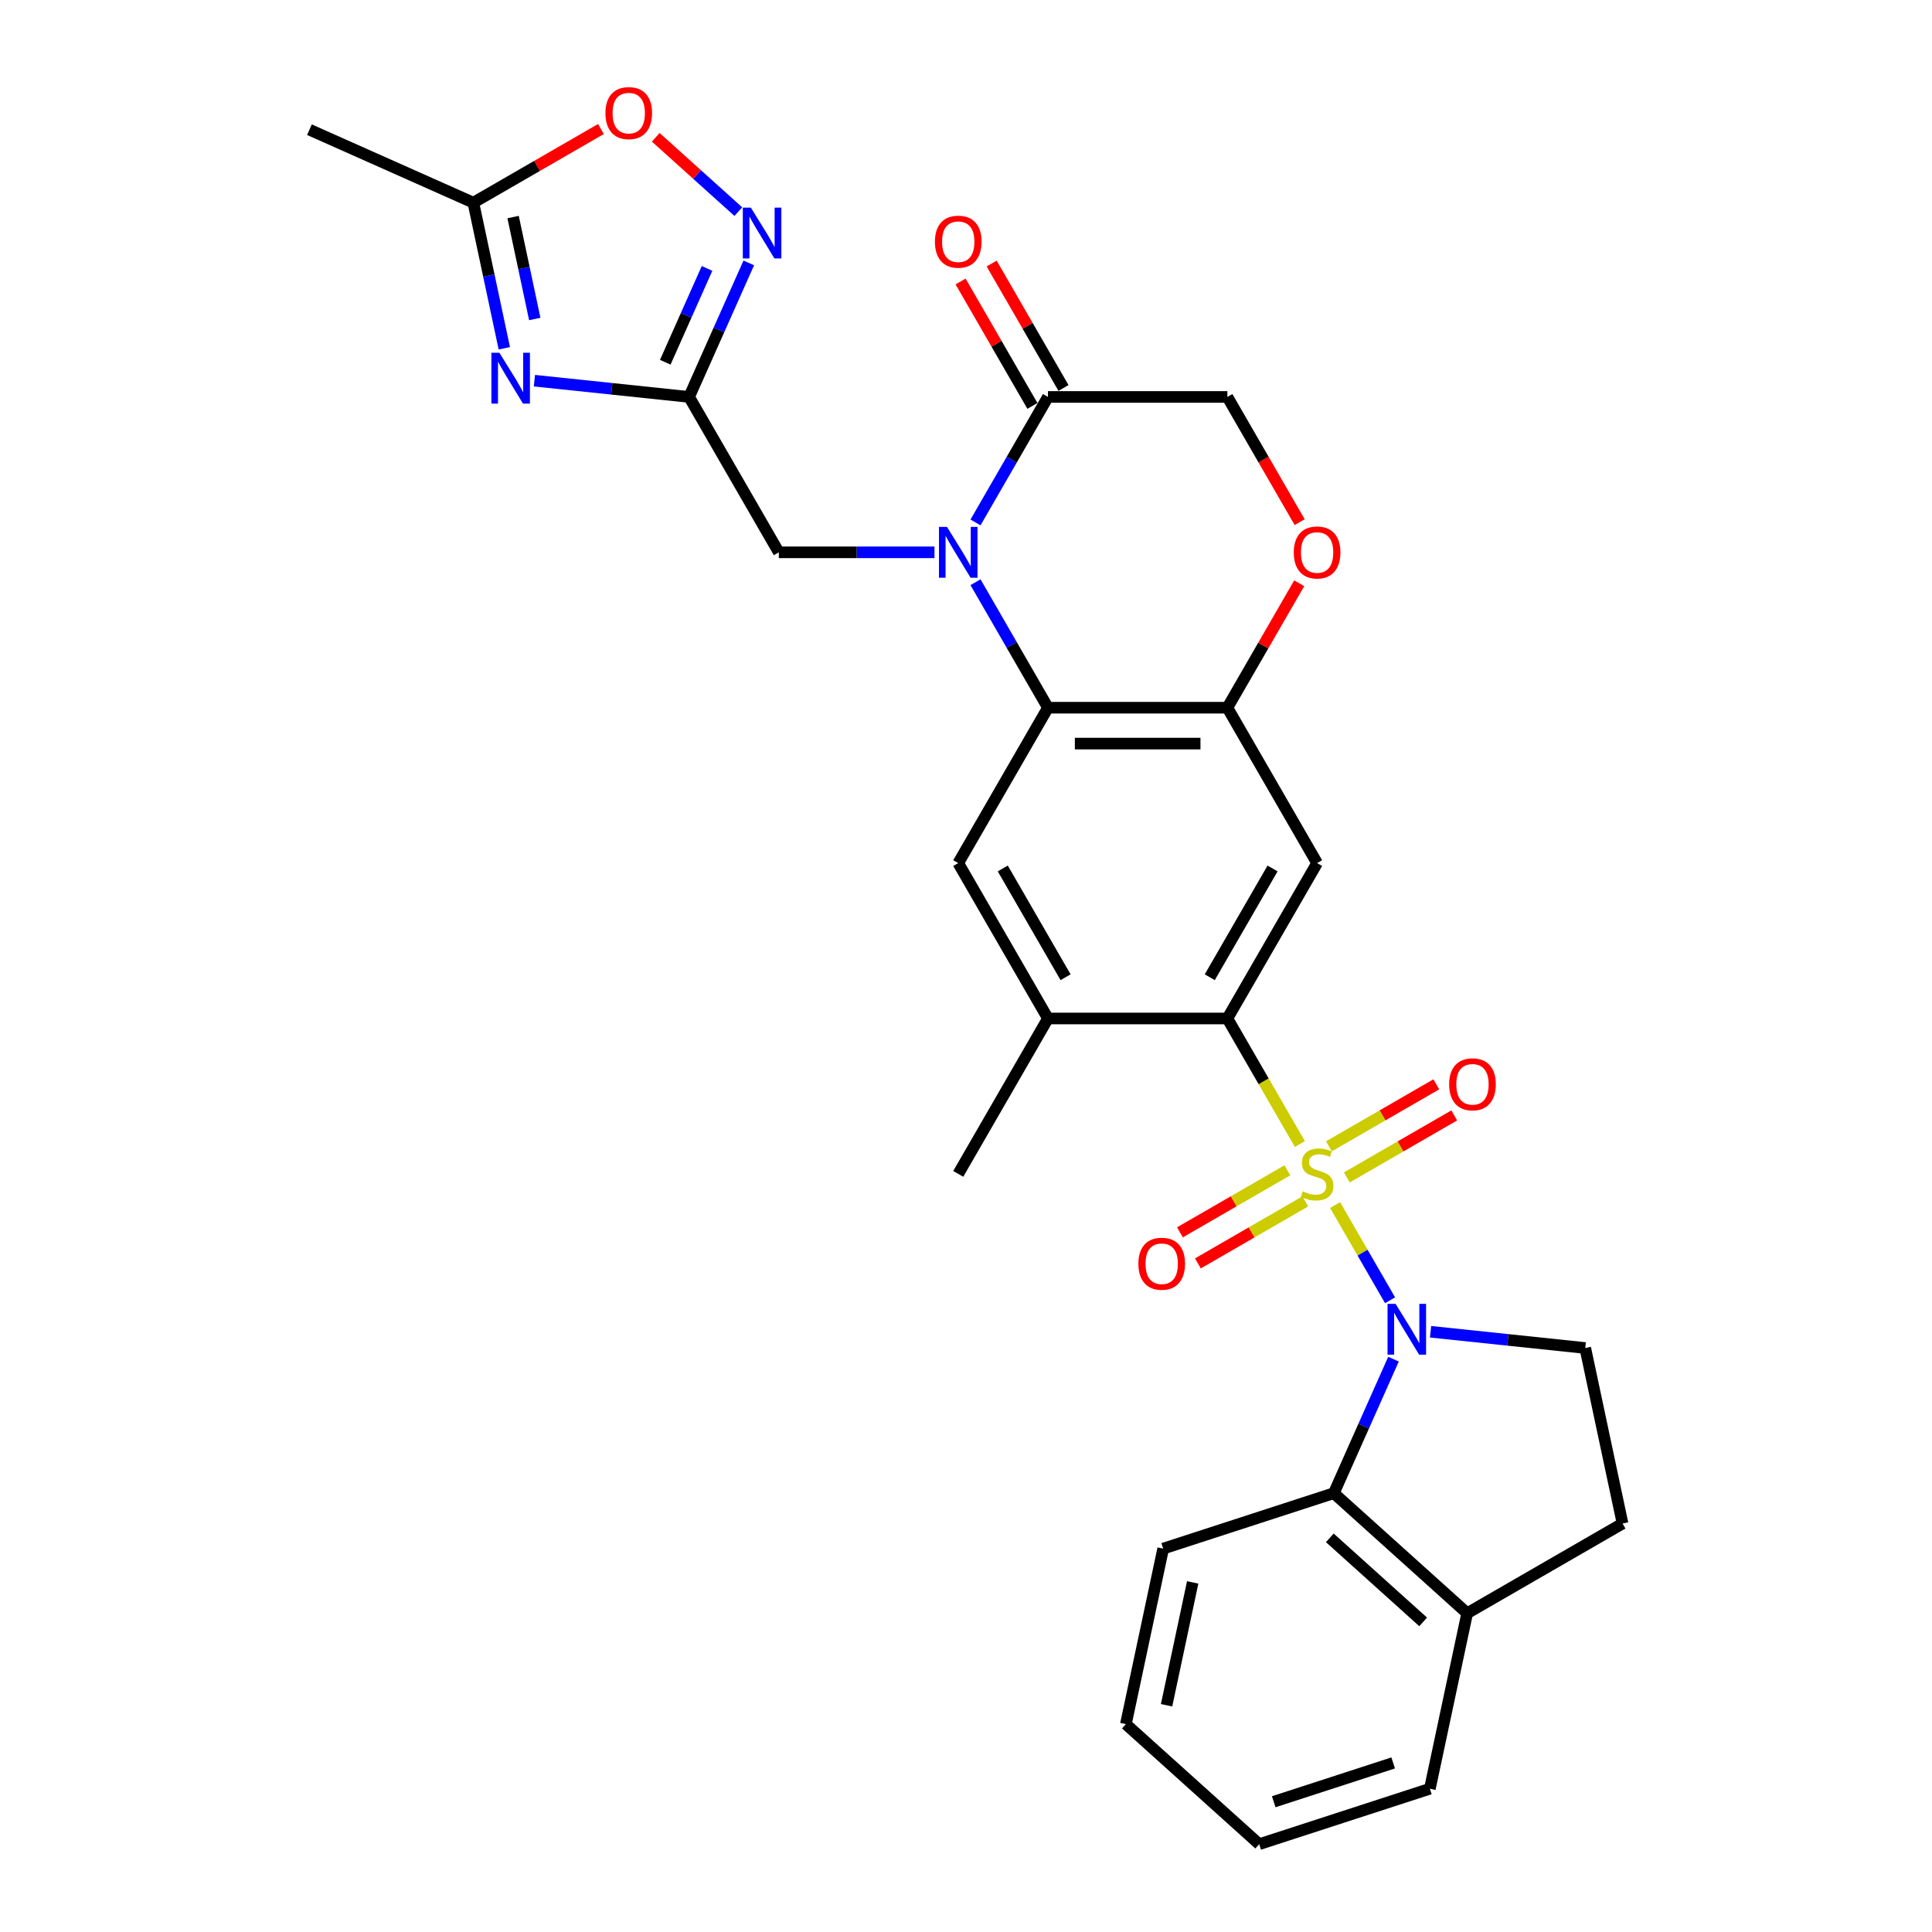 <?xml version='1.0' encoding='iso-8859-1'?>
<svg version='1.1' baseProfile='full'
              xmlns='http://www.w3.org/2000/svg'
                      xmlns:rdkit='http://www.rdkit.org/xml'
                      xmlns:xlink='http://www.w3.org/1999/xlink'
                  xml:space='preserve'
width='1000px' height='1000px' viewBox='0 0 1000 1000'>
<!-- END OF HEADER -->
<rect style='opacity:1.0;fill:#FFFFFF;stroke:none' width='1000' height='1000' x='0' y='0'> </rect>
<path class='bond-0' d='M 691.045,623.735 L 705.271,648.376' style='fill:none;fill-rule:evenodd;stroke:#CCCC00;stroke-width:6px;stroke-linecap:butt;stroke-linejoin:miter;stroke-opacity:1' />
<path class='bond-0' d='M 705.271,648.376 L 719.497,673.016' style='fill:none;fill-rule:evenodd;stroke:#0000FF;stroke-width:6px;stroke-linecap:butt;stroke-linejoin:miter;stroke-opacity:1' />
<path class='bond-2' d='M 672.815,592.159 L 654.053,559.663' style='fill:none;fill-rule:evenodd;stroke:#CCCC00;stroke-width:6px;stroke-linecap:butt;stroke-linejoin:miter;stroke-opacity:1' />
<path class='bond-2' d='M 654.053,559.663 L 635.291,527.166' style='fill:none;fill-rule:evenodd;stroke:#000000;stroke-width:6px;stroke-linecap:butt;stroke-linejoin:miter;stroke-opacity:1' />
<path class='bond-18' d='M 697.124,609.428 L 724.919,593.381' style='fill:none;fill-rule:evenodd;stroke:#CCCC00;stroke-width:6px;stroke-linecap:butt;stroke-linejoin:miter;stroke-opacity:1' />
<path class='bond-18' d='M 724.919,593.381 L 752.713,577.334' style='fill:none;fill-rule:evenodd;stroke:#FF0000;stroke-width:6px;stroke-linecap:butt;stroke-linejoin:miter;stroke-opacity:1' />
<path class='bond-18' d='M 687.837,593.342 L 715.632,577.295' style='fill:none;fill-rule:evenodd;stroke:#CCCC00;stroke-width:6px;stroke-linecap:butt;stroke-linejoin:miter;stroke-opacity:1' />
<path class='bond-18' d='M 715.632,577.295 L 743.426,561.248' style='fill:none;fill-rule:evenodd;stroke:#FF0000;stroke-width:6px;stroke-linecap:butt;stroke-linejoin:miter;stroke-opacity:1' />
<path class='bond-19' d='M 666.328,605.76 L 638.534,621.808' style='fill:none;fill-rule:evenodd;stroke:#CCCC00;stroke-width:6px;stroke-linecap:butt;stroke-linejoin:miter;stroke-opacity:1' />
<path class='bond-19' d='M 638.534,621.808 L 610.739,637.855' style='fill:none;fill-rule:evenodd;stroke:#FF0000;stroke-width:6px;stroke-linecap:butt;stroke-linejoin:miter;stroke-opacity:1' />
<path class='bond-19' d='M 675.615,621.846 L 647.821,637.893' style='fill:none;fill-rule:evenodd;stroke:#CCCC00;stroke-width:6px;stroke-linecap:butt;stroke-linejoin:miter;stroke-opacity:1' />
<path class='bond-19' d='M 647.821,637.893 L 620.026,653.941' style='fill:none;fill-rule:evenodd;stroke:#FF0000;stroke-width:6px;stroke-linecap:butt;stroke-linejoin:miter;stroke-opacity:1' />
<path class='bond-10' d='M 721.273,703.495 L 705.83,738.179' style='fill:none;fill-rule:evenodd;stroke:#0000FF;stroke-width:6px;stroke-linecap:butt;stroke-linejoin:miter;stroke-opacity:1' />
<path class='bond-10' d='M 705.83,738.179 L 690.388,772.864' style='fill:none;fill-rule:evenodd;stroke:#000000;stroke-width:6px;stroke-linecap:butt;stroke-linejoin:miter;stroke-opacity:1' />
<path class='bond-17' d='M 740.457,689.315 L 780.49,693.522' style='fill:none;fill-rule:evenodd;stroke:#0000FF;stroke-width:6px;stroke-linecap:butt;stroke-linejoin:miter;stroke-opacity:1' />
<path class='bond-17' d='M 780.49,693.522 L 820.523,697.73' style='fill:none;fill-rule:evenodd;stroke:#000000;stroke-width:6px;stroke-linecap:butt;stroke-linejoin:miter;stroke-opacity:1' />
<path class='bond-1' d='M 504.918,301.354 L 523.669,333.832' style='fill:none;fill-rule:evenodd;stroke:#0000FF;stroke-width:6px;stroke-linecap:butt;stroke-linejoin:miter;stroke-opacity:1' />
<path class='bond-1' d='M 523.669,333.832 L 542.421,366.31' style='fill:none;fill-rule:evenodd;stroke:#000000;stroke-width:6px;stroke-linecap:butt;stroke-linejoin:miter;stroke-opacity:1' />
<path class='bond-9' d='M 504.918,270.41 L 523.669,237.932' style='fill:none;fill-rule:evenodd;stroke:#0000FF;stroke-width:6px;stroke-linecap:butt;stroke-linejoin:miter;stroke-opacity:1' />
<path class='bond-9' d='M 523.669,237.932 L 542.421,205.454' style='fill:none;fill-rule:evenodd;stroke:#000000;stroke-width:6px;stroke-linecap:butt;stroke-linejoin:miter;stroke-opacity:1' />
<path class='bond-16' d='M 483.689,285.882 L 443.402,285.882' style='fill:none;fill-rule:evenodd;stroke:#0000FF;stroke-width:6px;stroke-linecap:butt;stroke-linejoin:miter;stroke-opacity:1' />
<path class='bond-16' d='M 443.402,285.882 L 403.115,285.882' style='fill:none;fill-rule:evenodd;stroke:#000000;stroke-width:6px;stroke-linecap:butt;stroke-linejoin:miter;stroke-opacity:1' />
<path class='bond-6' d='M 635.291,527.166 L 681.726,446.738' style='fill:none;fill-rule:evenodd;stroke:#000000;stroke-width:6px;stroke-linecap:butt;stroke-linejoin:miter;stroke-opacity:1' />
<path class='bond-6' d='M 626.171,505.815 L 658.675,449.515' style='fill:none;fill-rule:evenodd;stroke:#000000;stroke-width:6px;stroke-linecap:butt;stroke-linejoin:miter;stroke-opacity:1' />
<path class='bond-12' d='M 635.291,527.166 L 542.421,527.166' style='fill:none;fill-rule:evenodd;stroke:#000000;stroke-width:6px;stroke-linecap:butt;stroke-linejoin:miter;stroke-opacity:1' />
<path class='bond-3' d='M 542.421,366.31 L 495.985,446.738' style='fill:none;fill-rule:evenodd;stroke:#000000;stroke-width:6px;stroke-linecap:butt;stroke-linejoin:miter;stroke-opacity:1' />
<path class='bond-30' d='M 542.421,366.31 L 635.291,366.31' style='fill:none;fill-rule:evenodd;stroke:#000000;stroke-width:6px;stroke-linecap:butt;stroke-linejoin:miter;stroke-opacity:1' />
<path class='bond-30' d='M 556.351,384.884 L 621.36,384.884' style='fill:none;fill-rule:evenodd;stroke:#000000;stroke-width:6px;stroke-linecap:butt;stroke-linejoin:miter;stroke-opacity:1' />
<path class='bond-4' d='M 276.614,197.039 L 316.647,201.246' style='fill:none;fill-rule:evenodd;stroke:#0000FF;stroke-width:6px;stroke-linecap:butt;stroke-linejoin:miter;stroke-opacity:1' />
<path class='bond-4' d='M 316.647,201.246 L 356.68,205.454' style='fill:none;fill-rule:evenodd;stroke:#000000;stroke-width:6px;stroke-linecap:butt;stroke-linejoin:miter;stroke-opacity:1' />
<path class='bond-13' d='M 261.03,180.274 L 253.02,142.59' style='fill:none;fill-rule:evenodd;stroke:#0000FF;stroke-width:6px;stroke-linecap:butt;stroke-linejoin:miter;stroke-opacity:1' />
<path class='bond-13' d='M 253.02,142.59 L 245.009,104.905' style='fill:none;fill-rule:evenodd;stroke:#000000;stroke-width:6px;stroke-linecap:butt;stroke-linejoin:miter;stroke-opacity:1' />
<path class='bond-13' d='M 276.795,165.107 L 271.188,138.728' style='fill:none;fill-rule:evenodd;stroke:#0000FF;stroke-width:6px;stroke-linecap:butt;stroke-linejoin:miter;stroke-opacity:1' />
<path class='bond-13' d='M 271.188,138.728 L 265.581,112.349' style='fill:none;fill-rule:evenodd;stroke:#000000;stroke-width:6px;stroke-linecap:butt;stroke-linejoin:miter;stroke-opacity:1' />
<path class='bond-5' d='M 356.68,205.454 L 403.115,285.882' style='fill:none;fill-rule:evenodd;stroke:#000000;stroke-width:6px;stroke-linecap:butt;stroke-linejoin:miter;stroke-opacity:1' />
<path class='bond-8' d='M 356.68,205.454 L 372.122,170.769' style='fill:none;fill-rule:evenodd;stroke:#000000;stroke-width:6px;stroke-linecap:butt;stroke-linejoin:miter;stroke-opacity:1' />
<path class='bond-8' d='M 372.122,170.769 L 387.565,136.085' style='fill:none;fill-rule:evenodd;stroke:#0000FF;stroke-width:6px;stroke-linecap:butt;stroke-linejoin:miter;stroke-opacity:1' />
<path class='bond-8' d='M 344.344,187.494 L 355.154,163.214' style='fill:none;fill-rule:evenodd;stroke:#000000;stroke-width:6px;stroke-linecap:butt;stroke-linejoin:miter;stroke-opacity:1' />
<path class='bond-8' d='M 355.154,163.214 L 365.964,138.935' style='fill:none;fill-rule:evenodd;stroke:#0000FF;stroke-width:6px;stroke-linecap:butt;stroke-linejoin:miter;stroke-opacity:1' />
<path class='bond-7' d='M 681.726,446.738 L 635.291,366.31' style='fill:none;fill-rule:evenodd;stroke:#000000;stroke-width:6px;stroke-linecap:butt;stroke-linejoin:miter;stroke-opacity:1' />
<path class='bond-14' d='M 635.291,366.31 L 653.881,334.111' style='fill:none;fill-rule:evenodd;stroke:#000000;stroke-width:6px;stroke-linecap:butt;stroke-linejoin:miter;stroke-opacity:1' />
<path class='bond-14' d='M 653.881,334.111 L 672.472,301.911' style='fill:none;fill-rule:evenodd;stroke:#FF0000;stroke-width:6px;stroke-linecap:butt;stroke-linejoin:miter;stroke-opacity:1' />
<path class='bond-15' d='M 382.158,109.541 L 360.788,90.3' style='fill:none;fill-rule:evenodd;stroke:#0000FF;stroke-width:6px;stroke-linecap:butt;stroke-linejoin:miter;stroke-opacity:1' />
<path class='bond-15' d='M 360.788,90.3 L 339.419,71.059' style='fill:none;fill-rule:evenodd;stroke:#FF0000;stroke-width:6px;stroke-linecap:butt;stroke-linejoin:miter;stroke-opacity:1' />
<path class='bond-22' d='M 550.463,200.81 L 531.873,168.611' style='fill:none;fill-rule:evenodd;stroke:#000000;stroke-width:6px;stroke-linecap:butt;stroke-linejoin:miter;stroke-opacity:1' />
<path class='bond-22' d='M 531.873,168.611 L 513.283,136.412' style='fill:none;fill-rule:evenodd;stroke:#FF0000;stroke-width:6px;stroke-linecap:butt;stroke-linejoin:miter;stroke-opacity:1' />
<path class='bond-22' d='M 534.378,210.097 L 515.788,177.898' style='fill:none;fill-rule:evenodd;stroke:#000000;stroke-width:6px;stroke-linecap:butt;stroke-linejoin:miter;stroke-opacity:1' />
<path class='bond-22' d='M 515.788,177.898 L 497.197,145.699' style='fill:none;fill-rule:evenodd;stroke:#FF0000;stroke-width:6px;stroke-linecap:butt;stroke-linejoin:miter;stroke-opacity:1' />
<path class='bond-32' d='M 542.421,205.454 L 635.291,205.454' style='fill:none;fill-rule:evenodd;stroke:#000000;stroke-width:6px;stroke-linecap:butt;stroke-linejoin:miter;stroke-opacity:1' />
<path class='bond-21' d='M 690.388,772.864 L 759.404,835.006' style='fill:none;fill-rule:evenodd;stroke:#000000;stroke-width:6px;stroke-linecap:butt;stroke-linejoin:miter;stroke-opacity:1' />
<path class='bond-21' d='M 688.312,795.988 L 736.623,839.488' style='fill:none;fill-rule:evenodd;stroke:#000000;stroke-width:6px;stroke-linecap:butt;stroke-linejoin:miter;stroke-opacity:1' />
<path class='bond-24' d='M 690.388,772.864 L 602.063,801.562' style='fill:none;fill-rule:evenodd;stroke:#000000;stroke-width:6px;stroke-linecap:butt;stroke-linejoin:miter;stroke-opacity:1' />
<path class='bond-11' d='M 495.985,446.738 L 542.421,527.166' style='fill:none;fill-rule:evenodd;stroke:#000000;stroke-width:6px;stroke-linecap:butt;stroke-linejoin:miter;stroke-opacity:1' />
<path class='bond-11' d='M 519.036,449.515 L 551.541,505.815' style='fill:none;fill-rule:evenodd;stroke:#000000;stroke-width:6px;stroke-linecap:butt;stroke-linejoin:miter;stroke-opacity:1' />
<path class='bond-25' d='M 542.421,527.166 L 495.985,607.594' style='fill:none;fill-rule:evenodd;stroke:#000000;stroke-width:6px;stroke-linecap:butt;stroke-linejoin:miter;stroke-opacity:1' />
<path class='bond-26' d='M 245.009,104.905 L 160.168,67.132' style='fill:none;fill-rule:evenodd;stroke:#000000;stroke-width:6px;stroke-linecap:butt;stroke-linejoin:miter;stroke-opacity:1' />
<path class='bond-34' d='M 245.009,104.905 L 278.026,85.843' style='fill:none;fill-rule:evenodd;stroke:#000000;stroke-width:6px;stroke-linecap:butt;stroke-linejoin:miter;stroke-opacity:1' />
<path class='bond-34' d='M 278.026,85.843 L 311.043,66.781' style='fill:none;fill-rule:evenodd;stroke:#FF0000;stroke-width:6px;stroke-linecap:butt;stroke-linejoin:miter;stroke-opacity:1' />
<path class='bond-20' d='M 672.708,270.261 L 653.999,237.857' style='fill:none;fill-rule:evenodd;stroke:#FF0000;stroke-width:6px;stroke-linecap:butt;stroke-linejoin:miter;stroke-opacity:1' />
<path class='bond-20' d='M 653.999,237.857 L 635.291,205.454' style='fill:none;fill-rule:evenodd;stroke:#000000;stroke-width:6px;stroke-linecap:butt;stroke-linejoin:miter;stroke-opacity:1' />
<path class='bond-23' d='M 820.523,697.73 L 839.832,788.571' style='fill:none;fill-rule:evenodd;stroke:#000000;stroke-width:6px;stroke-linecap:butt;stroke-linejoin:miter;stroke-opacity:1' />
<path class='bond-27' d='M 759.404,835.006 L 740.095,925.847' style='fill:none;fill-rule:evenodd;stroke:#000000;stroke-width:6px;stroke-linecap:butt;stroke-linejoin:miter;stroke-opacity:1' />
<path class='bond-31' d='M 759.404,835.006 L 839.832,788.571' style='fill:none;fill-rule:evenodd;stroke:#000000;stroke-width:6px;stroke-linecap:butt;stroke-linejoin:miter;stroke-opacity:1' />
<path class='bond-28' d='M 602.063,801.562 L 582.754,892.403' style='fill:none;fill-rule:evenodd;stroke:#000000;stroke-width:6px;stroke-linecap:butt;stroke-linejoin:miter;stroke-opacity:1' />
<path class='bond-28' d='M 617.334,819.05 L 603.818,882.639' style='fill:none;fill-rule:evenodd;stroke:#000000;stroke-width:6px;stroke-linecap:butt;stroke-linejoin:miter;stroke-opacity:1' />
<path class='bond-33' d='M 740.095,925.847 L 651.77,954.545' style='fill:none;fill-rule:evenodd;stroke:#000000;stroke-width:6px;stroke-linecap:butt;stroke-linejoin:miter;stroke-opacity:1' />
<path class='bond-33' d='M 721.106,912.487 L 659.279,932.576' style='fill:none;fill-rule:evenodd;stroke:#000000;stroke-width:6px;stroke-linecap:butt;stroke-linejoin:miter;stroke-opacity:1' />
<path class='bond-29' d='M 582.754,892.403 L 651.77,954.545' style='fill:none;fill-rule:evenodd;stroke:#000000;stroke-width:6px;stroke-linecap:butt;stroke-linejoin:miter;stroke-opacity:1' />
<path  class='atom-0' d='M 674.297 616.621
Q 674.594 616.733, 675.82 617.253
Q 677.046 617.773, 678.383 618.107
Q 679.757 618.404, 681.095 618.404
Q 683.584 618.404, 685.032 617.216
Q 686.481 615.99, 686.481 613.872
Q 686.481 612.423, 685.738 611.532
Q 685.032 610.64, 683.918 610.157
Q 682.803 609.675, 680.946 609.117
Q 678.606 608.411, 677.194 607.743
Q 675.82 607.074, 674.817 605.663
Q 673.851 604.251, 673.851 601.873
Q 673.851 598.567, 676.08 596.524
Q 678.346 594.481, 682.803 594.481
Q 685.85 594.481, 689.304 595.93
L 688.45 598.79
Q 685.292 597.49, 682.915 597.49
Q 680.352 597.49, 678.94 598.567
Q 677.528 599.607, 677.566 601.428
Q 677.566 602.839, 678.271 603.694
Q 679.014 604.548, 680.055 605.031
Q 681.132 605.514, 682.915 606.071
Q 685.292 606.814, 686.704 607.557
Q 688.116 608.3, 689.119 609.823
Q 690.159 611.309, 690.159 613.872
Q 690.159 617.513, 687.707 619.482
Q 685.292 621.413, 681.243 621.413
Q 678.903 621.413, 677.12 620.893
Q 675.374 620.41, 673.294 619.556
L 674.297 616.621
' fill='#CCCC00'/>
<path  class='atom-1' d='M 722.348 674.872
L 730.966 688.802
Q 731.82 690.177, 733.195 692.666
Q 734.569 695.155, 734.644 695.303
L 734.644 674.872
L 738.136 674.872
L 738.136 701.173
L 734.532 701.173
L 725.282 685.942
Q 724.205 684.159, 723.053 682.116
Q 721.939 680.073, 721.605 679.441
L 721.605 701.173
L 718.187 701.173
L 718.187 674.872
L 722.348 674.872
' fill='#0000FF'/>
<path  class='atom-2' d='M 490.172 272.731
L 498.79 286.662
Q 499.645 288.036, 501.019 290.525
Q 502.394 293.014, 502.468 293.163
L 502.468 272.731
L 505.96 272.731
L 505.96 299.032
L 502.356 299.032
L 493.106 283.802
Q 492.029 282.018, 490.878 279.975
Q 489.763 277.932, 489.429 277.301
L 489.429 299.032
L 486.011 299.032
L 486.011 272.731
L 490.172 272.731
' fill='#0000FF'/>
<path  class='atom-5' d='M 258.505 182.596
L 267.123 196.526
Q 267.977 197.901, 269.352 200.39
Q 270.726 202.879, 270.801 203.027
L 270.801 182.596
L 274.293 182.596
L 274.293 208.897
L 270.689 208.897
L 261.439 193.666
Q 260.362 191.883, 259.21 189.84
Q 258.096 187.796, 257.762 187.165
L 257.762 208.897
L 254.344 208.897
L 254.344 182.596
L 258.505 182.596
' fill='#0000FF'/>
<path  class='atom-9' d='M 388.64 107.462
L 397.258 121.393
Q 398.113 122.767, 399.487 125.256
Q 400.862 127.745, 400.936 127.894
L 400.936 107.462
L 404.428 107.462
L 404.428 133.763
L 400.825 133.763
L 391.575 118.532
Q 390.497 116.749, 389.346 114.706
Q 388.231 112.663, 387.897 112.031
L 387.897 133.763
L 384.479 133.763
L 384.479 107.462
L 388.64 107.462
' fill='#0000FF'/>
<path  class='atom-15' d='M 669.653 285.956
Q 669.653 279.641, 672.773 276.112
Q 675.894 272.583, 681.726 272.583
Q 687.558 272.583, 690.679 276.112
Q 693.799 279.641, 693.799 285.956
Q 693.799 292.346, 690.642 295.986
Q 687.484 299.59, 681.726 299.59
Q 675.931 299.59, 672.773 295.986
Q 669.653 292.383, 669.653 285.956
M 681.726 296.618
Q 685.738 296.618, 687.893 293.943
Q 690.085 291.231, 690.085 285.956
Q 690.085 280.793, 687.893 278.192
Q 685.738 275.555, 681.726 275.555
Q 677.714 275.555, 675.522 278.155
Q 673.368 280.755, 673.368 285.956
Q 673.368 291.268, 675.522 293.943
Q 677.714 296.618, 681.726 296.618
' fill='#FF0000'/>
<path  class='atom-16' d='M 313.364 58.544
Q 313.364 52.229, 316.485 48.7
Q 319.605 45.171, 325.438 45.171
Q 331.27 45.171, 334.39 48.7
Q 337.511 52.229, 337.511 58.544
Q 337.511 64.934, 334.353 68.574
Q 331.196 72.178, 325.438 72.178
Q 319.642 72.178, 316.485 68.574
Q 313.364 64.971, 313.364 58.544
M 325.438 69.206
Q 329.45 69.206, 331.604 66.531
Q 333.796 63.819, 333.796 58.544
Q 333.796 53.381, 331.604 50.78
Q 329.45 48.143, 325.438 48.143
Q 321.426 48.143, 319.234 50.743
Q 317.079 53.344, 317.079 58.544
Q 317.079 63.857, 319.234 66.531
Q 321.426 69.206, 325.438 69.206
' fill='#FF0000'/>
<path  class='atom-19' d='M 750.081 561.233
Q 750.081 554.918, 753.202 551.389
Q 756.322 547.86, 762.154 547.86
Q 767.987 547.86, 771.107 551.389
Q 774.227 554.918, 774.227 561.233
Q 774.227 567.623, 771.07 571.263
Q 767.912 574.867, 762.154 574.867
Q 756.359 574.867, 753.202 571.263
Q 750.081 567.66, 750.081 561.233
M 762.154 571.895
Q 766.166 571.895, 768.321 569.22
Q 770.513 566.508, 770.513 561.233
Q 770.513 556.07, 768.321 553.469
Q 766.166 550.832, 762.154 550.832
Q 758.142 550.832, 755.951 553.432
Q 753.796 556.033, 753.796 561.233
Q 753.796 566.546, 755.951 569.22
Q 758.142 571.895, 762.154 571.895
' fill='#FF0000'/>
<path  class='atom-20' d='M 589.225 654.104
Q 589.225 647.789, 592.345 644.259
Q 595.466 640.73, 601.298 640.73
Q 607.13 640.73, 610.251 644.259
Q 613.371 647.789, 613.371 654.104
Q 613.371 660.493, 610.214 664.134
Q 607.056 667.737, 601.298 667.737
Q 595.503 667.737, 592.345 664.134
Q 589.225 660.53, 589.225 654.104
M 601.298 664.765
Q 605.31 664.765, 607.465 662.091
Q 609.656 659.379, 609.656 654.104
Q 609.656 648.94, 607.465 646.34
Q 605.31 643.702, 601.298 643.702
Q 597.286 643.702, 595.094 646.303
Q 592.94 648.903, 592.94 654.104
Q 592.94 659.416, 595.094 662.091
Q 597.286 664.765, 601.298 664.765
' fill='#FF0000'/>
<path  class='atom-23' d='M 483.912 125.1
Q 483.912 118.785, 487.033 115.256
Q 490.153 111.727, 495.985 111.727
Q 501.818 111.727, 504.938 115.256
Q 508.059 118.785, 508.059 125.1
Q 508.059 131.489, 504.901 135.13
Q 501.743 138.733, 495.985 138.733
Q 490.19 138.733, 487.033 135.13
Q 483.912 131.527, 483.912 125.1
M 495.985 135.762
Q 499.997 135.762, 502.152 133.087
Q 504.344 130.375, 504.344 125.1
Q 504.344 119.936, 502.152 117.336
Q 499.997 114.699, 495.985 114.699
Q 491.973 114.699, 489.782 117.299
Q 487.627 119.899, 487.627 125.1
Q 487.627 130.412, 489.782 133.087
Q 491.973 135.762, 495.985 135.762
' fill='#FF0000'/>
</svg>
